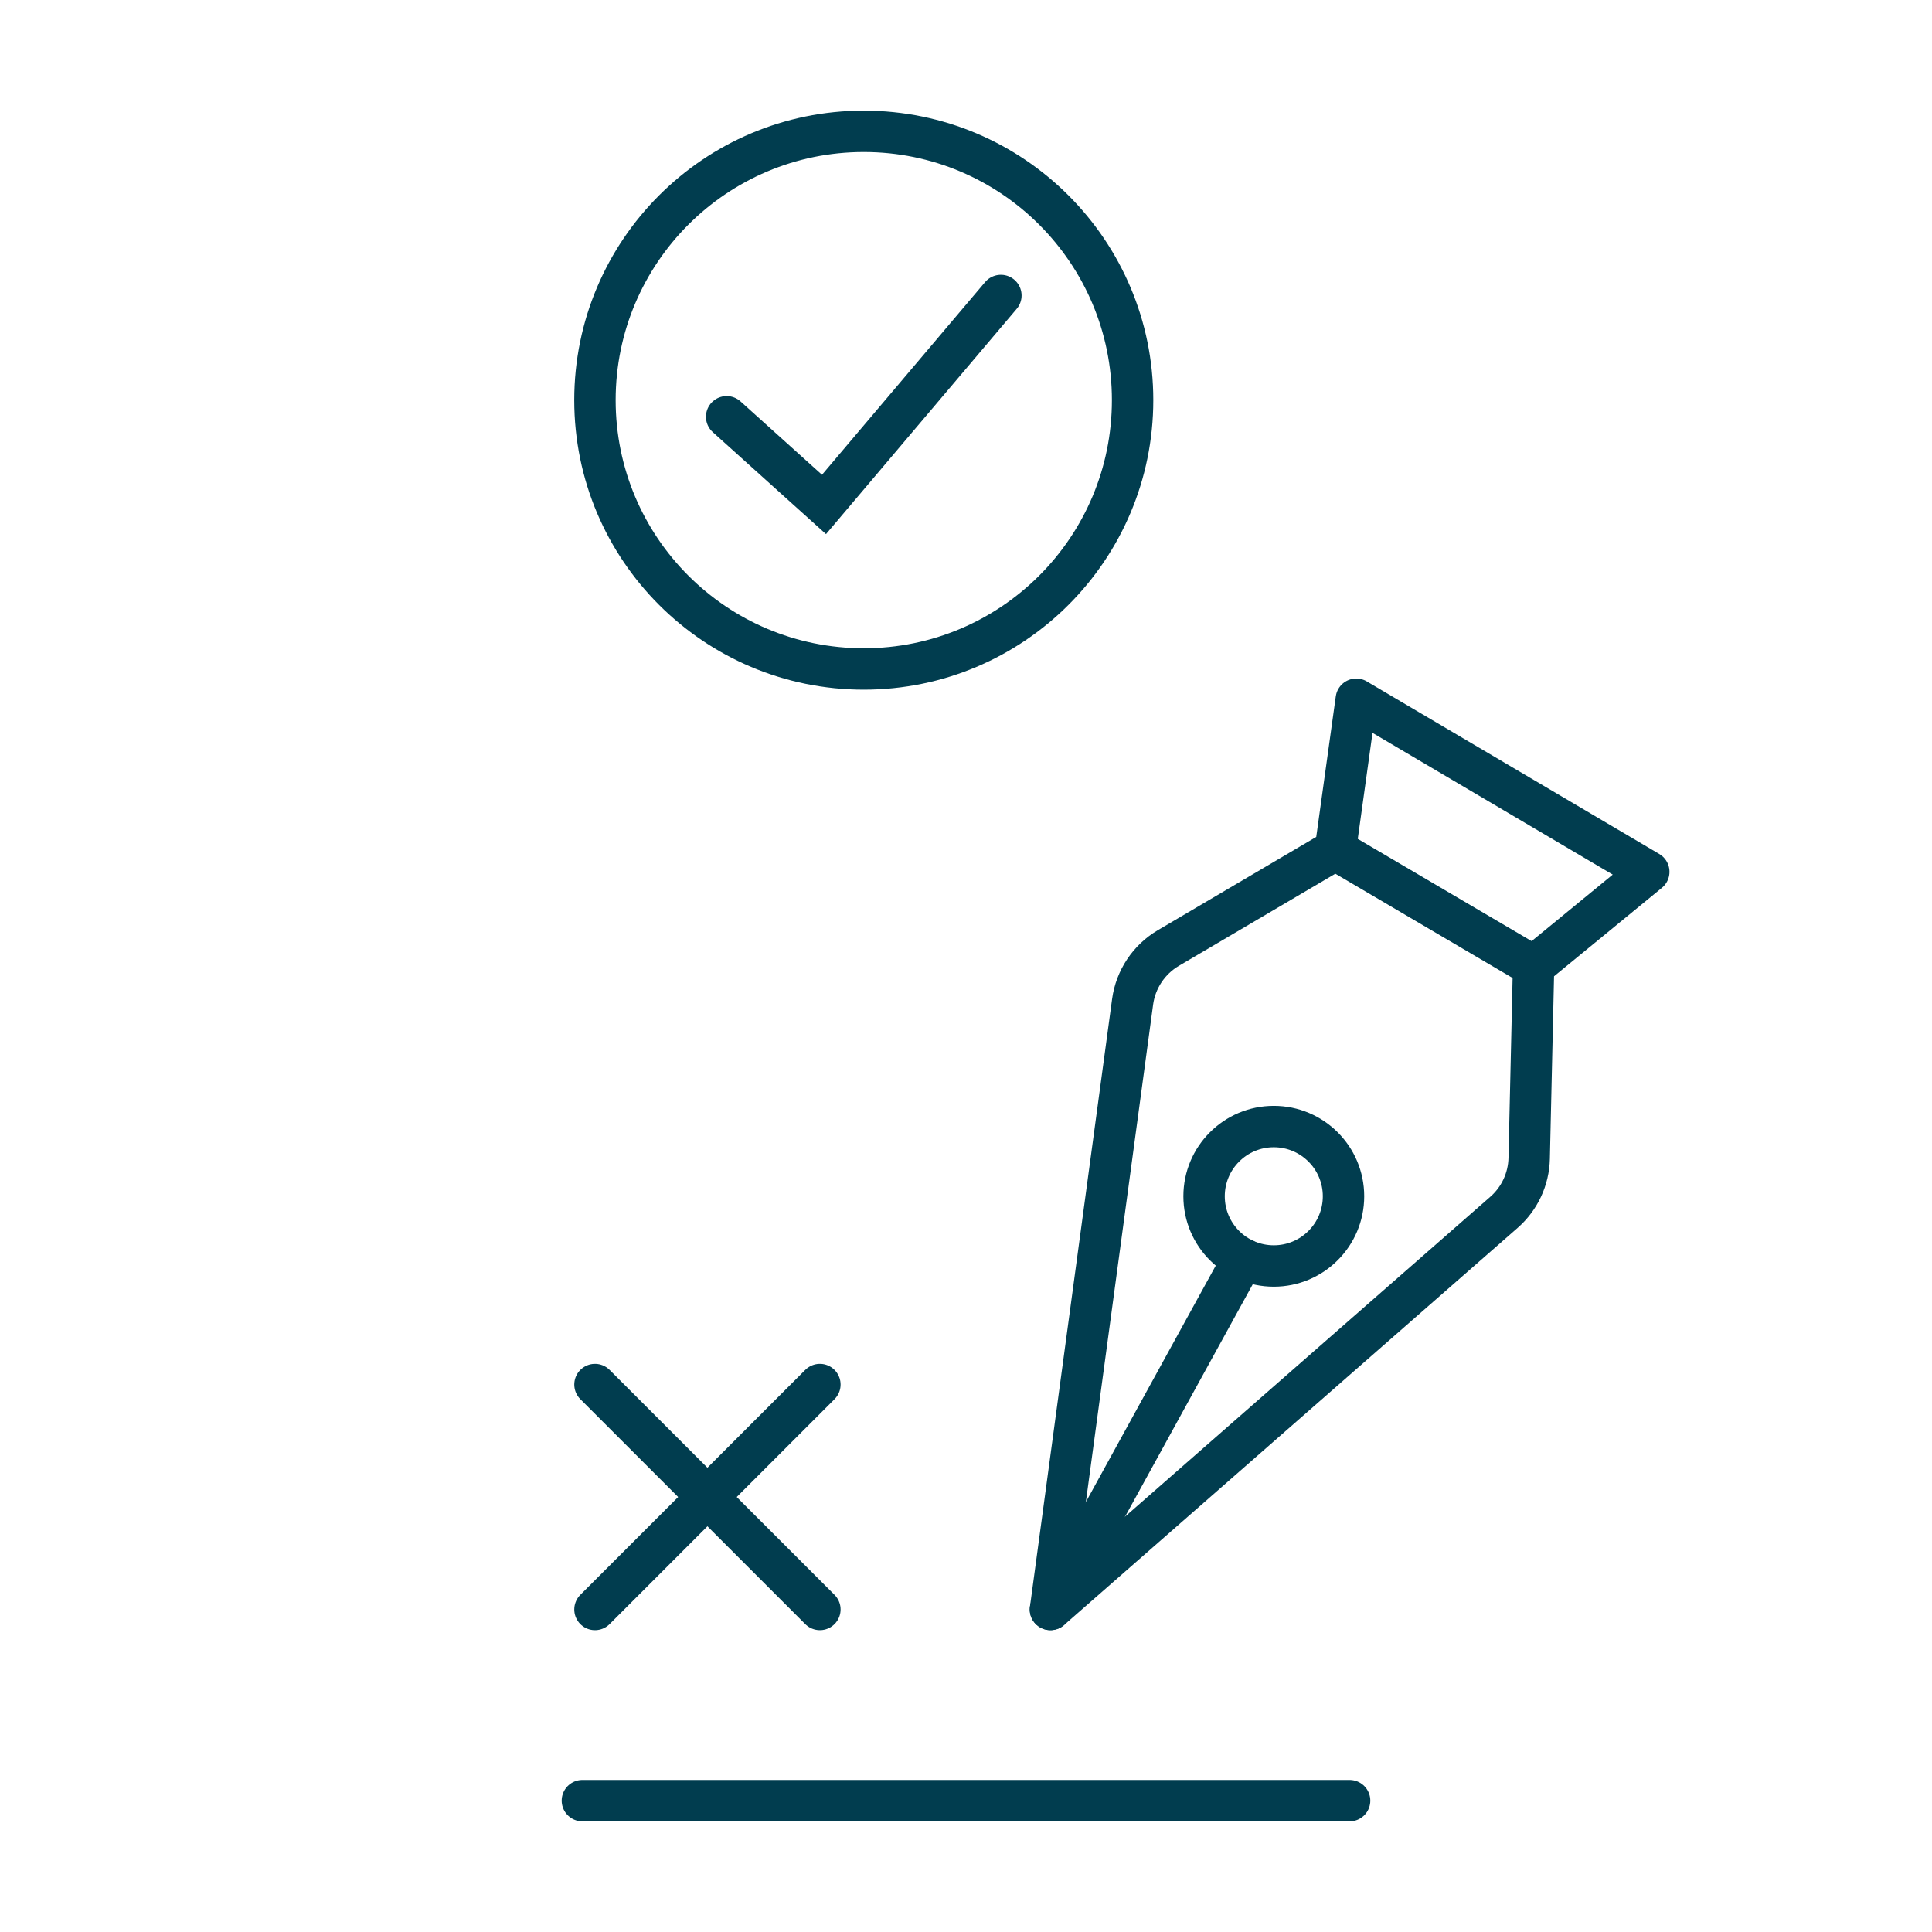 <?xml version="1.0" encoding="UTF-8"?><svg id="API" xmlns="http://www.w3.org/2000/svg" viewBox="0 0 70 70"><line x1="21.101" y1="65.241" x2="48.899" y2="65.241" style="fill:none; stroke:#013d4f; stroke-linecap:round; stroke-width:1.5px;"/><g><circle cx="31.296" cy="14.498" r="9.74" style="fill:none; stroke:#013d4f; stroke-linecap:round; stroke-width:1.5px;"/><polyline points="36.264 10.706 29.855 18.277 26.328 15.101" style="fill:none; stroke:#013d4f; stroke-linecap:round; stroke-width:1.5px;"/></g><g><line x1="21.557" y1="50.165" x2="29.706" y2="58.314" style="fill:none; stroke:#013d4f; stroke-linecap:round; stroke-width:1.5px;"/><line x1="29.706" y1="50.165" x2="21.557" y2="58.314" style="fill:none; stroke:#013d4f; stroke-linecap:round; stroke-width:1.5px;"/></g><g><path d="M49.141,25.336l10.597,6.252-4.174,3.423-.159,6.959c-.017,.751-.349,1.461-.914,1.955l-16.431,14.388,2.976-22.013c.11-.815,.588-1.534,1.296-1.951l6.051-3.563,.758-5.451Z" style="fill:none; stroke:#013d4f; stroke-linecap:round; stroke-linejoin:round; stroke-width:1.5px;"/><circle cx="46.152" cy="43.343" r="2.526" style="fill:none; stroke:#013d4f; stroke-linecap:round; stroke-linejoin:round; stroke-width:1.5px;"/><line x1="45.041" y1="45.608" x2="38.059" y2="58.314" style="fill:none; stroke:#013d4f; stroke-linecap:round; stroke-linejoin:round; stroke-width:1.5px;"/><line x1="48.383" y1="30.787" x2="55.564" y2="35.011" style="fill:none; stroke:#013d4f; stroke-linecap:round; stroke-linejoin:round; stroke-width:1.5px;"/></g></svg>